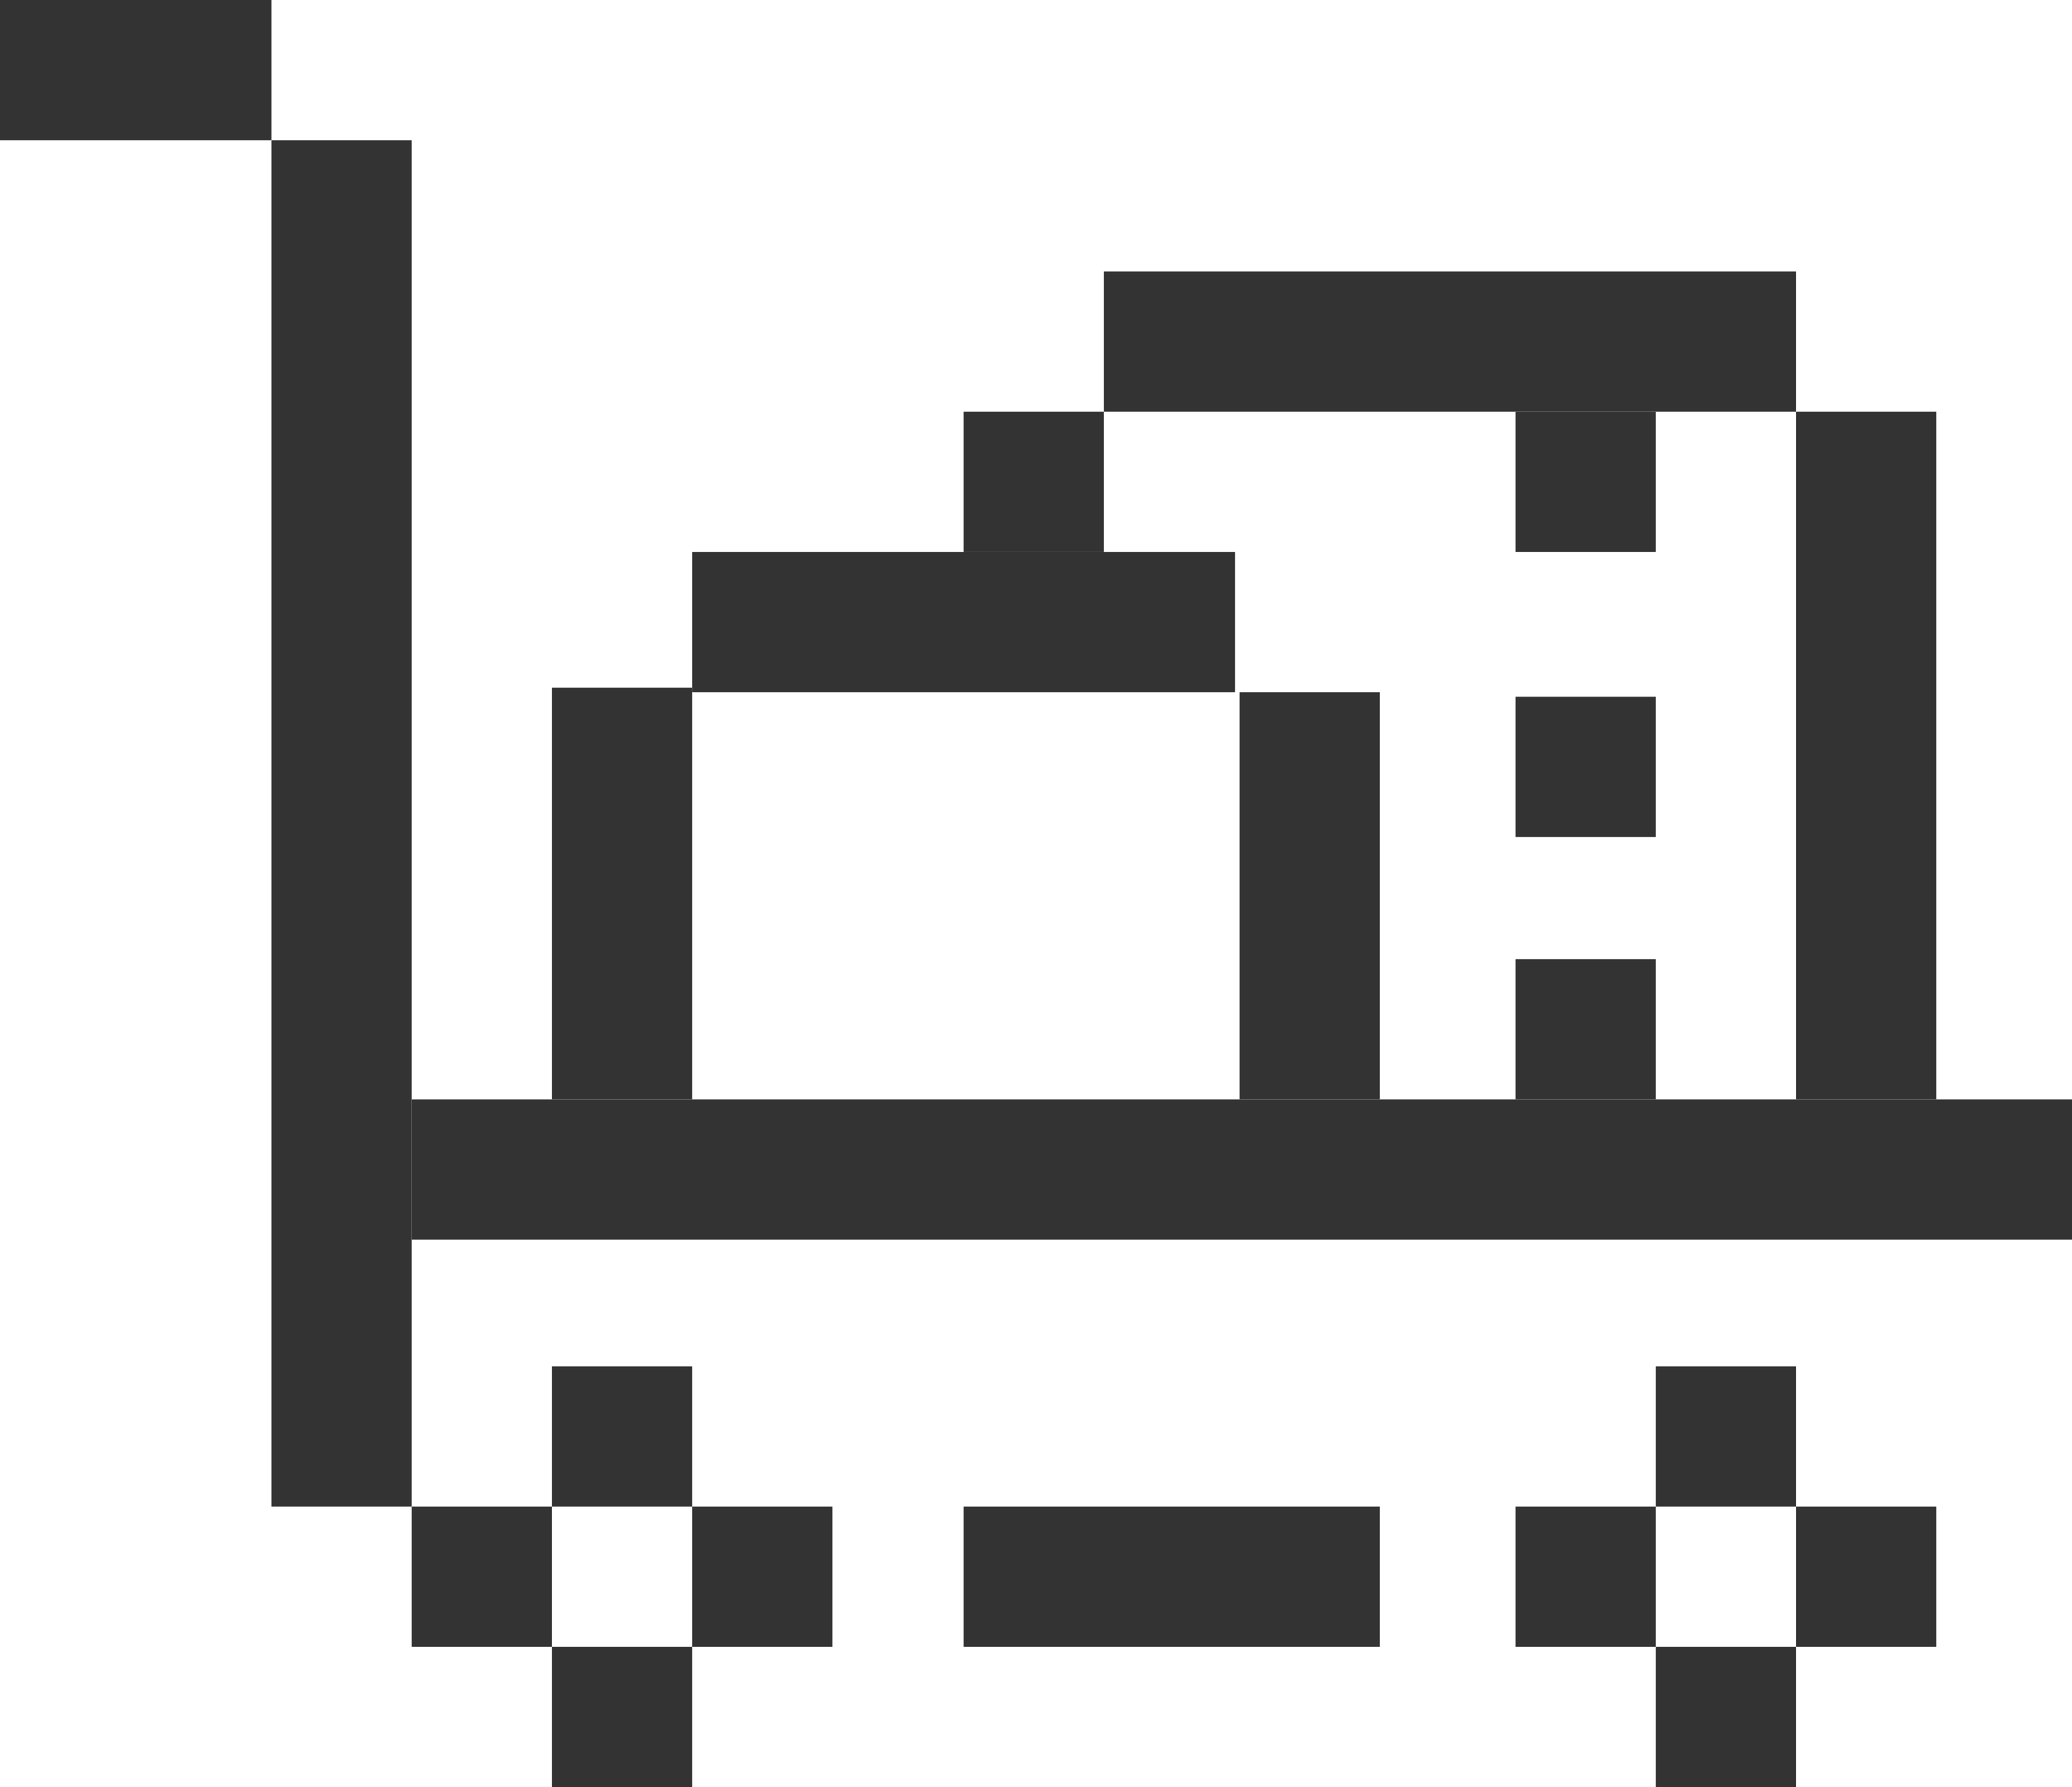 <svg width="458" height="395" viewBox="0 0 458 395" fill="none" xmlns="http://www.w3.org/2000/svg">
<path d="M213 91H244V122H213V91Z" fill="#333333"/>
<path d="M153 122H273V153H153V122Z" fill="#333333"/>
<path d="M91 243H458V274H91V243Z" fill="#333333"/>
<path d="M213 333H305V364H213V333Z" fill="#333333"/>
<path d="M244 60H397V91H244V60Z" fill="#333333"/>
<path d="M335 154H366V185H335V154Z" fill="#333333"/>
<path d="M335 333H366V364H335V333Z" fill="#333333"/>
<path d="M91 333H122V364H91V333Z" fill="#333333"/>
<path d="M366 302H397V333H366V302Z" fill="#333333"/>
<path d="M122 302H153V333H122V302Z" fill="#333333"/>
<path d="M366 364H397V395H366V364Z" fill="#333333"/>
<path d="M122 364H153V395H122V364Z" fill="#333333"/>
<path d="M397 333H428V364H397V333Z" fill="#333333"/>
<path d="M153 333H184V364H153V333Z" fill="#333333"/>
<path d="M335 91H366V122H335V91Z" fill="#333333"/>
<path d="M274 153H305V243H274V153Z" fill="#333333"/>
<path d="M122 152H153V243H122V152Z" fill="#333333"/>
<path d="M397 91H428V243H397V91Z" fill="#333333"/>
<path d="M335 212H366V243H335V212Z" fill="#333333"/>
<path d="M60 31H91V333H60V31Z" fill="#333333"/>
<path d="M60 2.62268e-06V31H0L1.35505e-06 0L60 2.62268e-06Z" fill="#333333"/>
</svg>
